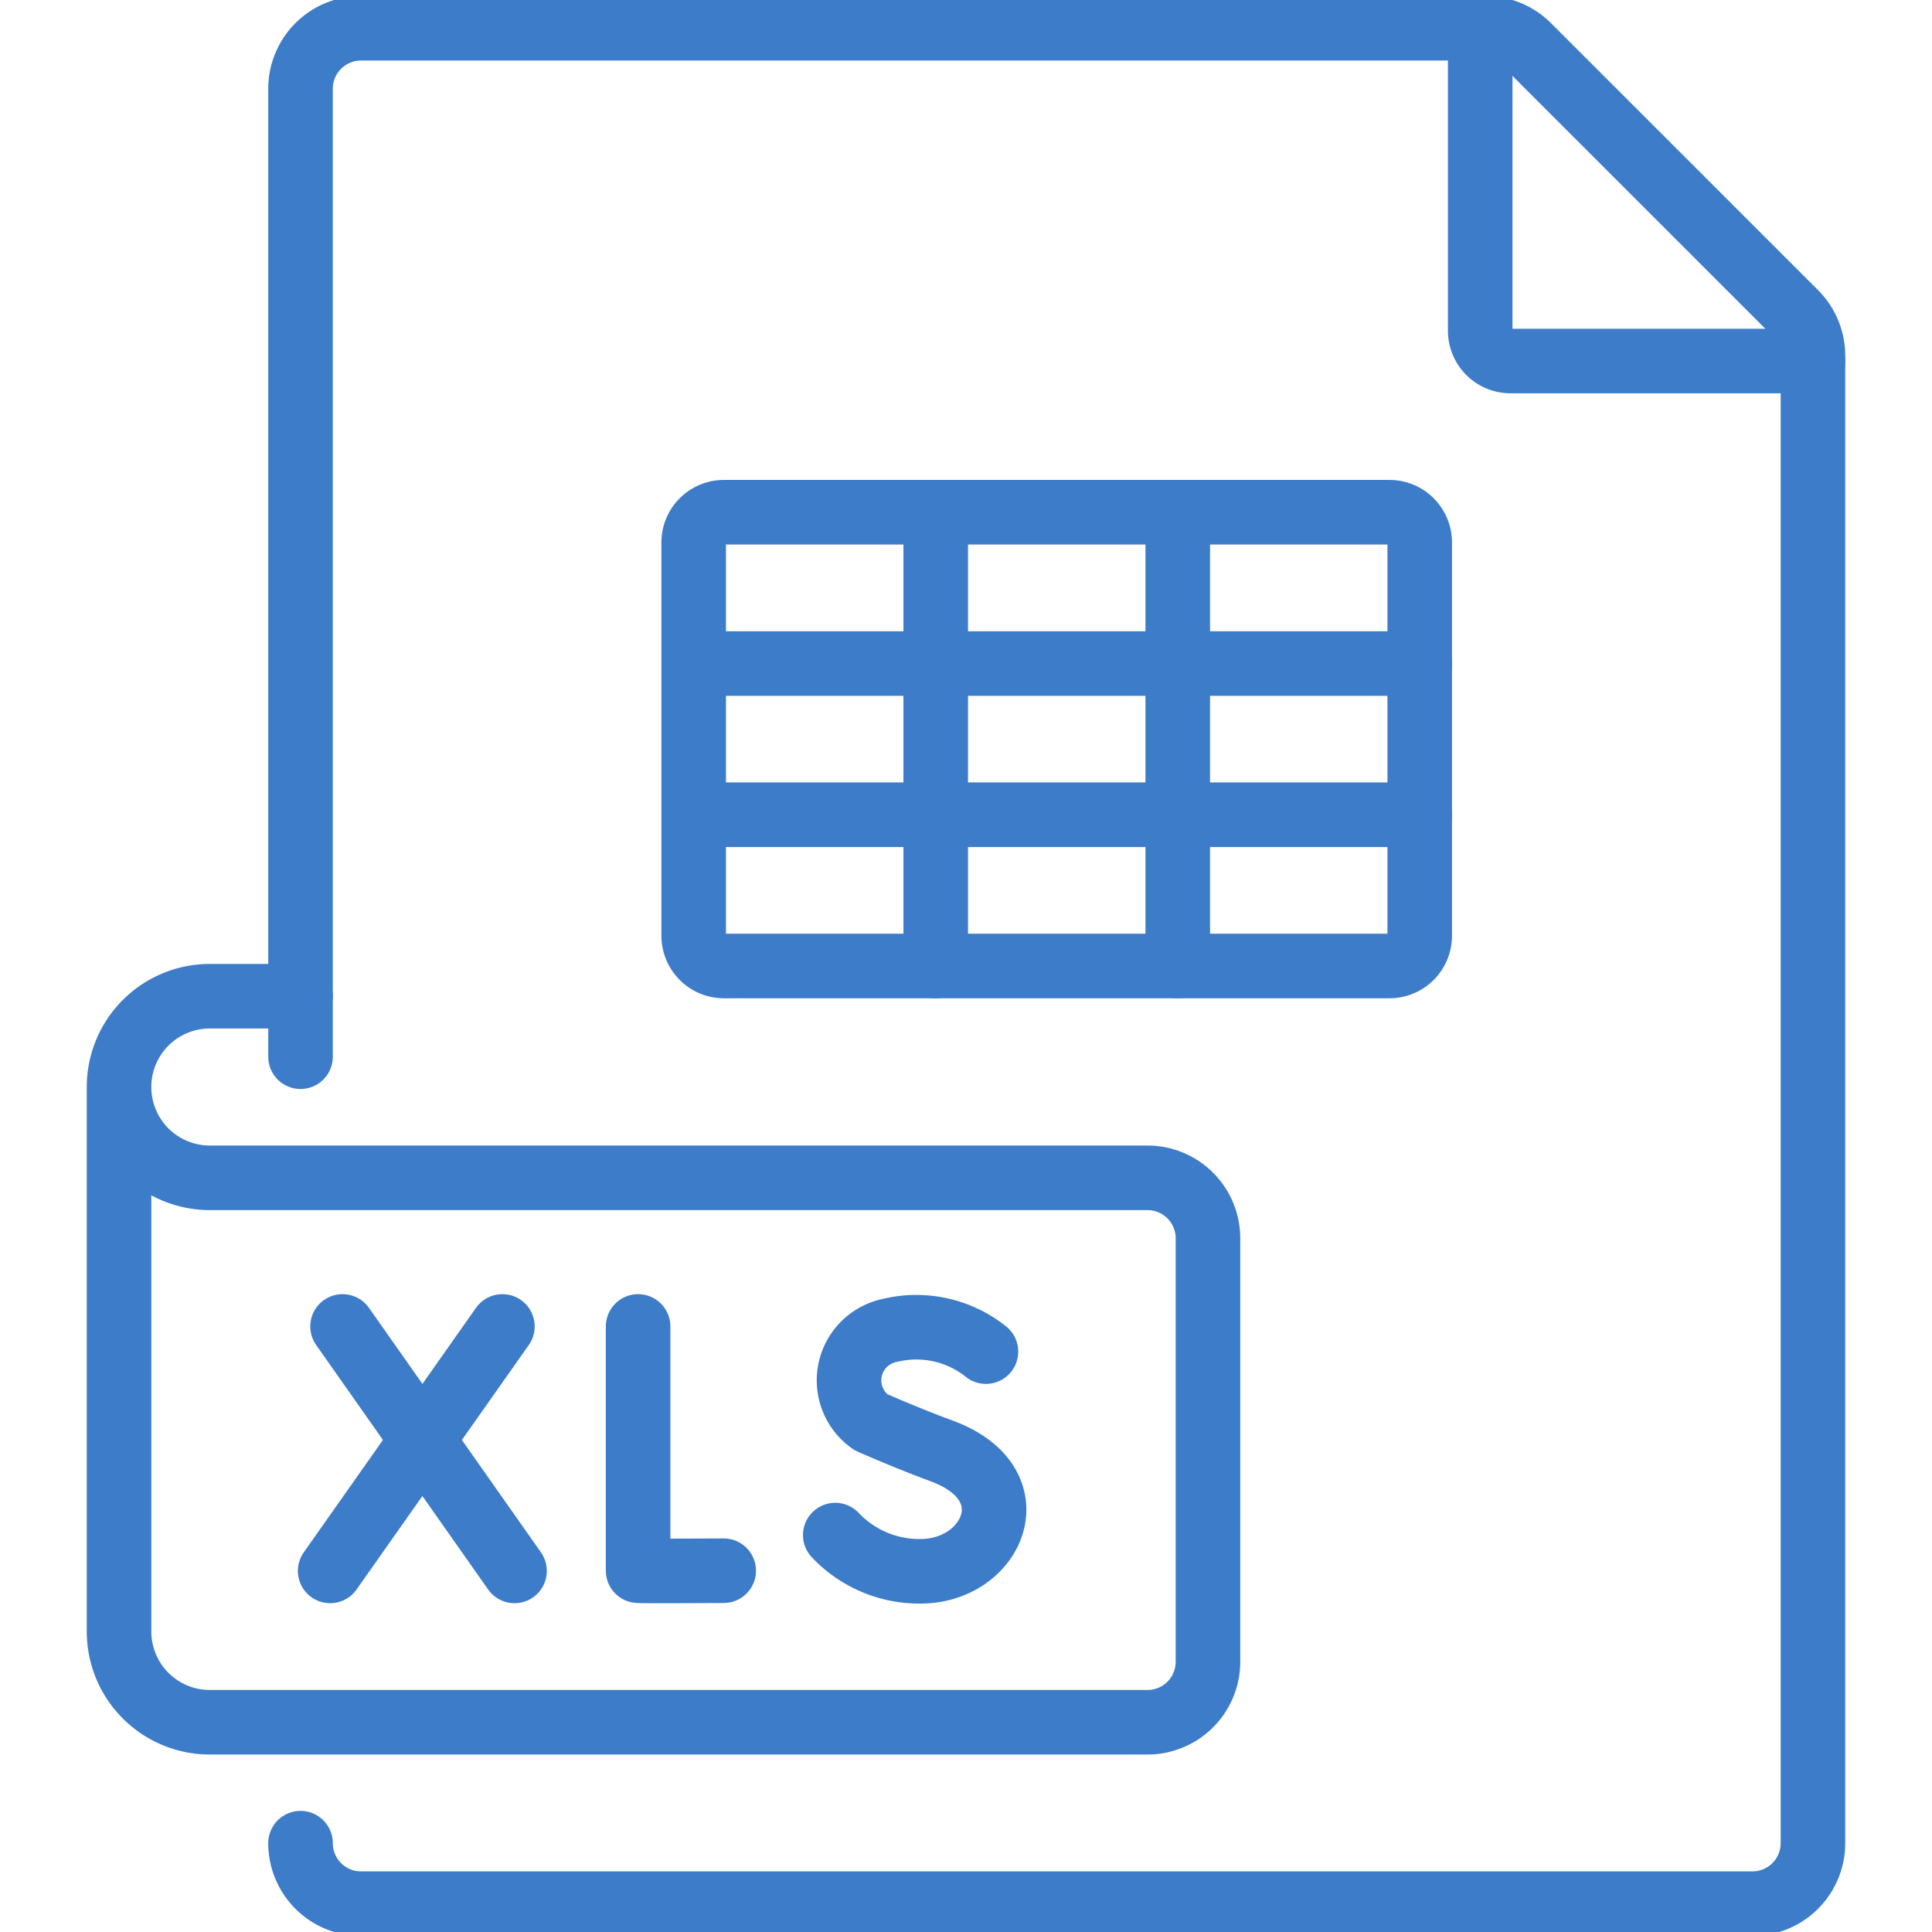 <svg id="g111" xmlns="http://www.w3.org/2000/svg" xmlns:xlink="http://www.w3.org/1999/xlink" width="29.926" height="29.926" viewBox="0 0 29.926 29.926">
  <defs>
    <clipPath id="clip-path">
      <path id="path117" d="M0-682.665H29.926v29.926H0Z" transform="translate(0 682.665)" fill="#3d7cc9"/>
    </clipPath>
  </defs>
  <g id="g113">
    <g id="g115" clip-path="url(#clip-path)">
      <g id="g121" transform="translate(4.655 0.438)">
        <path id="path123" d="M0-613.177H0a.937.937,0,0,0,.937.937H22.49a.937.937,0,0,0,.937-.937v-23.039a.937.937,0,0,0-.274-.663l-4.137-4.136a.937.937,0,0,0-.663-.274H.937a.937.937,0,0,0-.937.937v14.993" transform="translate(0 641.289)" fill="none" stroke="#3d7cc9" stroke-linecap="round" stroke-linejoin="round" stroke-miterlimit="10" stroke-width="1"/>
      </g>
      <g id="g125" transform="translate(22.928 0.438)">
        <path id="path127" d="M0,0V4.685a.469.469,0,0,0,.469.469H5.154" fill="none" stroke="#3d7cc9" stroke-linecap="round" stroke-linejoin="round" stroke-miterlimit="10" stroke-width="1"/>
      </g>
      <g id="g129" transform="translate(10.746 12.62)">
        <path id="path131" d="M0,0H11.245" transform="translate(0 0)" fill="none" stroke="#3d7cc9" stroke-linecap="round" stroke-linejoin="round" stroke-miterlimit="10" stroke-width="1"/>
      </g>
      <g id="g133" transform="translate(10.746 10.278)">
        <path id="path135" d="M0,0H11.245" fill="none" stroke="#3d7cc9" stroke-linecap="round" stroke-linejoin="round" stroke-miterlimit="10" stroke-width="1"/>
      </g>
      <g id="g137" transform="translate(9.884 20.546)">
        <path id="path139" d="M0,0V3.784c.042.007,1.326,0,1.326,0" fill="none" stroke="#3d7cc9" stroke-linecap="round" stroke-linejoin="round" stroke-miterlimit="10" stroke-width="1"/>
      </g>
      <g id="g141" transform="translate(12.938 20.546)">
        <path id="path143" d="M-50.915-8.492a1.727,1.727,0,0,0-1.481-.33A.79.79,0,0,0-52.7-7.4s.522.233,1.1.447c1.395.514.794,1.864-.329,1.864a1.789,1.789,0,0,1-1.32-.561" transform="translate(53.249 8.882)" fill="none" stroke="#3d7cc9" stroke-linecap="round" stroke-linejoin="round" stroke-miterlimit="10" stroke-width="1"/>
      </g>
      <g id="g145" transform="translate(5.306 20.546)">
        <path id="path147" d="M0,0,2.664,3.787" fill="none" stroke="#3d7cc9" stroke-linecap="round" stroke-linejoin="round" stroke-miterlimit="10" stroke-width="1"/>
      </g>
      <g id="g149" transform="translate(5.114 20.546)">
        <path id="path151" d="M-58.195,0l-2.668,3.787" transform="translate(60.863)" fill="none" stroke="#3d7cc9" stroke-linecap="round" stroke-linejoin="round" stroke-miterlimit="10" stroke-width="1"/>
      </g>
      <g id="g153" transform="translate(10.746 7.935)">
        <path id="path155" d="M-235.051-153.294h-10.308a.469.469,0,0,1-.469-.469v-6.091a.469.469,0,0,1,.469-.469h10.308a.469.469,0,0,1,.469.469v6.091A.469.469,0,0,1-235.051-153.294Z" transform="translate(245.827 160.322)" fill="none" stroke="#3d7cc9" stroke-linecap="round" stroke-linejoin="round" stroke-miterlimit="10" stroke-width="1"/>
      </g>
      <g id="g157" transform="translate(14.494 7.935)">
        <path id="path159" d="M0,0V7.028" transform="translate(0)" fill="none" stroke="#3d7cc9" stroke-linecap="round" stroke-linejoin="round" stroke-miterlimit="10" stroke-width="1"/>
      </g>
      <g id="g161" transform="translate(18.243 7.935)">
        <path id="path163" d="M0,0V7.028" fill="none" stroke="#3d7cc9" stroke-linecap="round" stroke-linejoin="round" stroke-miterlimit="10" stroke-width="1"/>
      </g>
      <g id="g165" transform="translate(1.844 15.431)">
        <path id="path167" d="M0-30.658v8.434a1.406,1.406,0,0,0,1.406,1.406H15.93a.937.937,0,0,0,.937-.937v-6.559a.937.937,0,0,0-.937-.937H1.406A1.406,1.406,0,0,1,0-30.658a1.406,1.406,0,0,1,1.406-1.406H2.811" transform="translate(0 32.064)" fill="none" stroke="#3d7cc9" stroke-linecap="round" stroke-linejoin="round" stroke-miterlimit="10" stroke-width="1"/>
      </g>
    </g>
  </g>
</svg>

